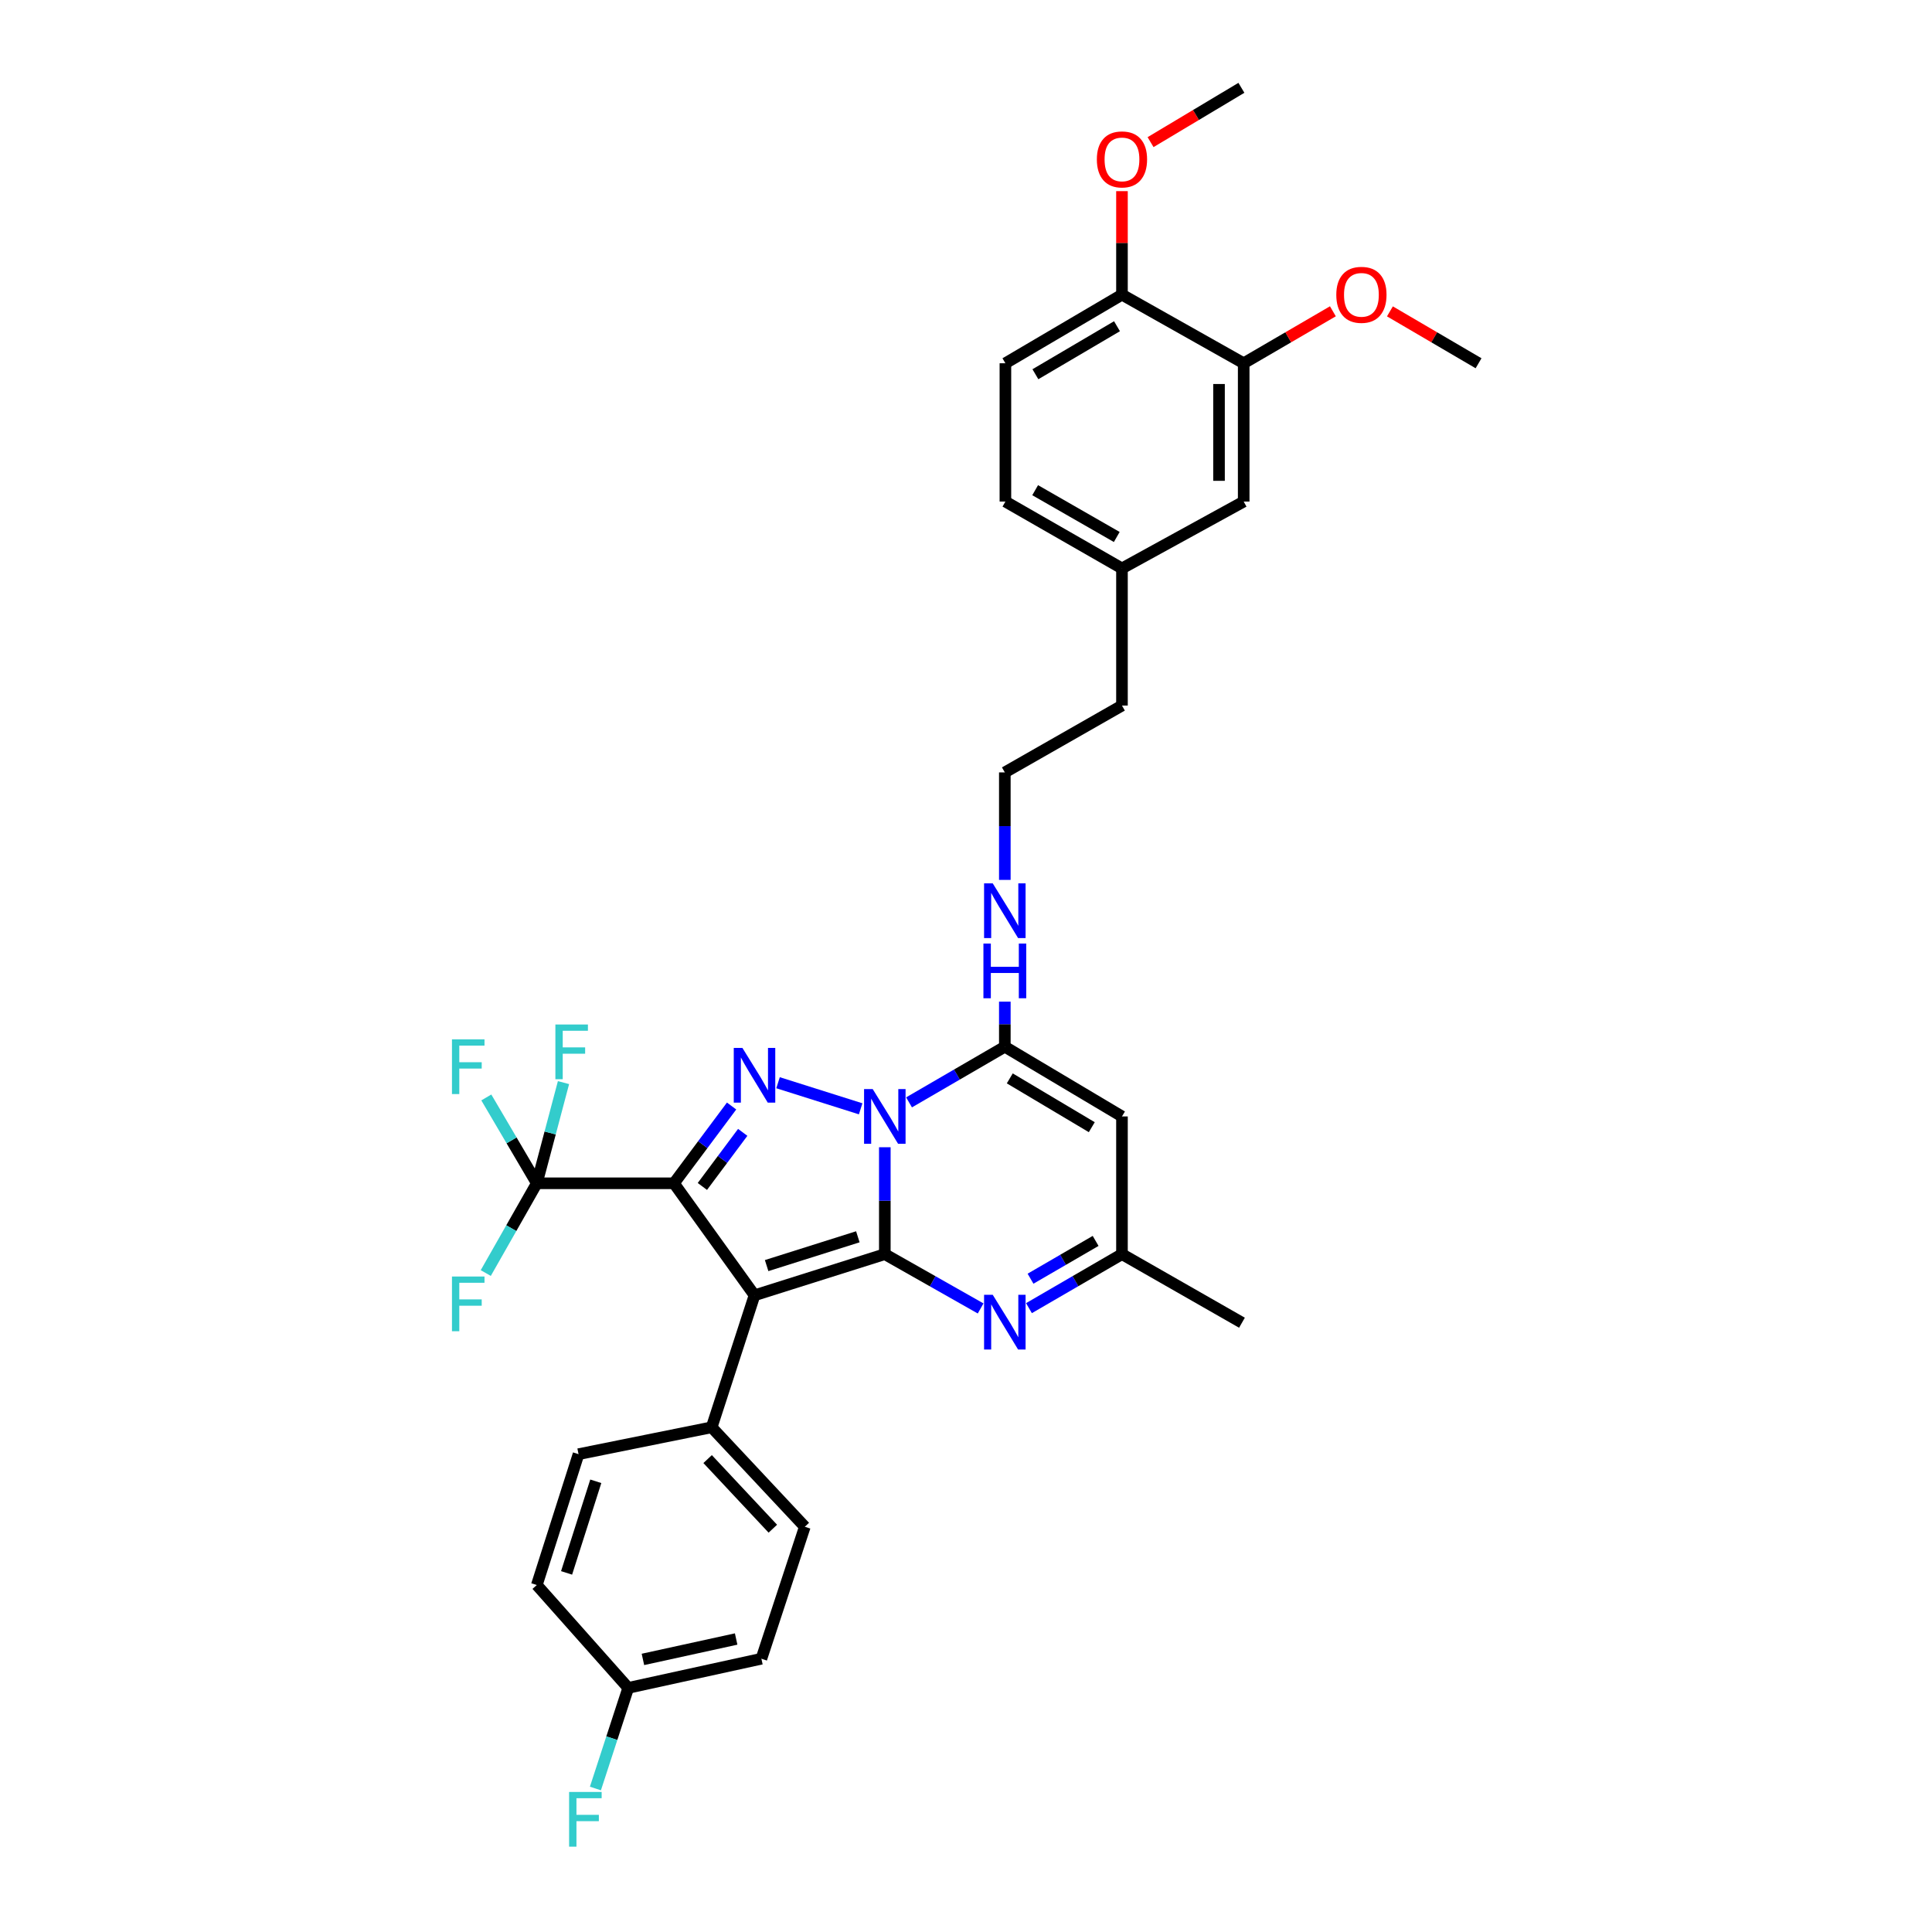 <?xml version='1.0' encoding='iso-8859-1'?>
<svg version='1.1' baseProfile='full'
              xmlns='http://www.w3.org/2000/svg'
                      xmlns:rdkit='http://www.rdkit.org/xml'
                      xmlns:xlink='http://www.w3.org/1999/xlink'
                  xml:space='preserve'
width='1000px' height='1000px' viewBox='0 0 1000 1000'>
<!-- END OF HEADER -->
<rect style='opacity:1.0;fill:#FFFFFF;stroke:none' width='1000' height='1000' x='0' y='0'> </rect>
<path class='bond-0' d='M 457.981,649.146 L 457.981,621.479' style='fill:none;fill-rule:evenodd;stroke:#000000;stroke-width:6px;stroke-linecap:butt;stroke-linejoin:miter;stroke-opacity:1' />
<path class='bond-0' d='M 457.981,621.479 L 457.981,593.811' style='fill:none;fill-rule:evenodd;stroke:#0000FF;stroke-width:6px;stroke-linecap:butt;stroke-linejoin:miter;stroke-opacity:1' />
<path class='bond-2' d='M 457.981,649.146 L 390.536,670.44' style='fill:none;fill-rule:evenodd;stroke:#000000;stroke-width:6px;stroke-linecap:butt;stroke-linejoin:miter;stroke-opacity:1' />
<path class='bond-2' d='M 444.019,640.161 L 396.807,655.067' style='fill:none;fill-rule:evenodd;stroke:#000000;stroke-width:6px;stroke-linecap:butt;stroke-linejoin:miter;stroke-opacity:1' />
<path class='bond-5' d='M 457.981,649.146 L 482.777,663.198' style='fill:none;fill-rule:evenodd;stroke:#000000;stroke-width:6px;stroke-linecap:butt;stroke-linejoin:miter;stroke-opacity:1' />
<path class='bond-5' d='M 482.777,663.198 L 507.572,677.25' style='fill:none;fill-rule:evenodd;stroke:#0000FF;stroke-width:6px;stroke-linecap:butt;stroke-linejoin:miter;stroke-opacity:1' />
<path class='bond-3' d='M 445.473,573.919 L 402.716,560.415' style='fill:none;fill-rule:evenodd;stroke:#0000FF;stroke-width:6px;stroke-linecap:butt;stroke-linejoin:miter;stroke-opacity:1' />
<path class='bond-4' d='M 470.517,570.586 L 495.307,556.183' style='fill:none;fill-rule:evenodd;stroke:#0000FF;stroke-width:6px;stroke-linecap:butt;stroke-linejoin:miter;stroke-opacity:1' />
<path class='bond-4' d='M 495.307,556.183 L 520.097,541.78' style='fill:none;fill-rule:evenodd;stroke:#000000;stroke-width:6px;stroke-linecap:butt;stroke-linejoin:miter;stroke-opacity:1' />
<path class='bond-1' d='M 348.834,612.468 L 390.536,670.44' style='fill:none;fill-rule:evenodd;stroke:#000000;stroke-width:6px;stroke-linecap:butt;stroke-linejoin:miter;stroke-opacity:1' />
<path class='bond-6' d='M 348.834,612.468 L 277.855,612.468' style='fill:none;fill-rule:evenodd;stroke:#000000;stroke-width:6px;stroke-linecap:butt;stroke-linejoin:miter;stroke-opacity:1' />
<path class='bond-33' d='M 348.834,612.468 L 363.753,592.47' style='fill:none;fill-rule:evenodd;stroke:#000000;stroke-width:6px;stroke-linecap:butt;stroke-linejoin:miter;stroke-opacity:1' />
<path class='bond-33' d='M 363.753,592.47 L 378.672,572.472' style='fill:none;fill-rule:evenodd;stroke:#0000FF;stroke-width:6px;stroke-linecap:butt;stroke-linejoin:miter;stroke-opacity:1' />
<path class='bond-33' d='M 363.547,614.106 L 373.99,600.107' style='fill:none;fill-rule:evenodd;stroke:#000000;stroke-width:6px;stroke-linecap:butt;stroke-linejoin:miter;stroke-opacity:1' />
<path class='bond-33' d='M 373.99,600.107 L 384.434,586.108' style='fill:none;fill-rule:evenodd;stroke:#0000FF;stroke-width:6px;stroke-linecap:butt;stroke-linejoin:miter;stroke-opacity:1' />
<path class='bond-9' d='M 390.536,670.44 L 368.355,738.765' style='fill:none;fill-rule:evenodd;stroke:#000000;stroke-width:6px;stroke-linecap:butt;stroke-linejoin:miter;stroke-opacity:1' />
<path class='bond-11' d='M 520.097,541.78 L 520.097,530.118' style='fill:none;fill-rule:evenodd;stroke:#000000;stroke-width:6px;stroke-linecap:butt;stroke-linejoin:miter;stroke-opacity:1' />
<path class='bond-11' d='M 520.097,530.118 L 520.097,518.456' style='fill:none;fill-rule:evenodd;stroke:#0000FF;stroke-width:6px;stroke-linecap:butt;stroke-linejoin:miter;stroke-opacity:1' />
<path class='bond-34' d='M 520.097,541.78 L 580.73,577.869' style='fill:none;fill-rule:evenodd;stroke:#000000;stroke-width:6px;stroke-linecap:butt;stroke-linejoin:miter;stroke-opacity:1' />
<path class='bond-34' d='M 522.659,558.169 L 565.103,583.431' style='fill:none;fill-rule:evenodd;stroke:#000000;stroke-width:6px;stroke-linecap:butt;stroke-linejoin:miter;stroke-opacity:1' />
<path class='bond-8' d='M 532.59,677.095 L 556.66,663.121' style='fill:none;fill-rule:evenodd;stroke:#0000FF;stroke-width:6px;stroke-linecap:butt;stroke-linejoin:miter;stroke-opacity:1' />
<path class='bond-8' d='M 556.66,663.121 L 580.73,649.146' style='fill:none;fill-rule:evenodd;stroke:#000000;stroke-width:6px;stroke-linecap:butt;stroke-linejoin:miter;stroke-opacity:1' />
<path class='bond-8' d='M 533.398,661.857 L 550.247,652.075' style='fill:none;fill-rule:evenodd;stroke:#0000FF;stroke-width:6px;stroke-linecap:butt;stroke-linejoin:miter;stroke-opacity:1' />
<path class='bond-8' d='M 550.247,652.075 L 567.096,642.293' style='fill:none;fill-rule:evenodd;stroke:#000000;stroke-width:6px;stroke-linecap:butt;stroke-linejoin:miter;stroke-opacity:1' />
<path class='bond-14' d='M 277.855,612.468 L 264.643,635.698' style='fill:none;fill-rule:evenodd;stroke:#000000;stroke-width:6px;stroke-linecap:butt;stroke-linejoin:miter;stroke-opacity:1' />
<path class='bond-14' d='M 264.643,635.698 L 251.43,658.927' style='fill:none;fill-rule:evenodd;stroke:#33CCCC;stroke-width:6px;stroke-linecap:butt;stroke-linejoin:miter;stroke-opacity:1' />
<path class='bond-15' d='M 277.855,612.468 L 284.761,586.415' style='fill:none;fill-rule:evenodd;stroke:#000000;stroke-width:6px;stroke-linecap:butt;stroke-linejoin:miter;stroke-opacity:1' />
<path class='bond-15' d='M 284.761,586.415 L 291.666,560.361' style='fill:none;fill-rule:evenodd;stroke:#33CCCC;stroke-width:6px;stroke-linecap:butt;stroke-linejoin:miter;stroke-opacity:1' />
<path class='bond-16' d='M 277.855,612.468 L 264.786,590.252' style='fill:none;fill-rule:evenodd;stroke:#000000;stroke-width:6px;stroke-linecap:butt;stroke-linejoin:miter;stroke-opacity:1' />
<path class='bond-16' d='M 264.786,590.252 L 251.716,568.036' style='fill:none;fill-rule:evenodd;stroke:#33CCCC;stroke-width:6px;stroke-linecap:butt;stroke-linejoin:miter;stroke-opacity:1' />
<path class='bond-7' d='M 580.73,577.869 L 580.73,649.146' style='fill:none;fill-rule:evenodd;stroke:#000000;stroke-width:6px;stroke-linecap:butt;stroke-linejoin:miter;stroke-opacity:1' />
<path class='bond-29' d='M 580.73,649.146 L 642.839,684.639' style='fill:none;fill-rule:evenodd;stroke:#000000;stroke-width:6px;stroke-linecap:butt;stroke-linejoin:miter;stroke-opacity:1' />
<path class='bond-17' d='M 368.355,738.765 L 416.57,790.245' style='fill:none;fill-rule:evenodd;stroke:#000000;stroke-width:6px;stroke-linecap:butt;stroke-linejoin:miter;stroke-opacity:1' />
<path class='bond-17' d='M 366.265,755.218 L 400.016,791.254' style='fill:none;fill-rule:evenodd;stroke:#000000;stroke-width:6px;stroke-linecap:butt;stroke-linejoin:miter;stroke-opacity:1' />
<path class='bond-18' d='M 368.355,738.765 L 299.448,752.673' style='fill:none;fill-rule:evenodd;stroke:#000000;stroke-width:6px;stroke-linecap:butt;stroke-linejoin:miter;stroke-opacity:1' />
<path class='bond-10' d='M 643.733,188.022 L 643.733,259.611' style='fill:none;fill-rule:evenodd;stroke:#000000;stroke-width:6px;stroke-linecap:butt;stroke-linejoin:miter;stroke-opacity:1' />
<path class='bond-10' d='M 630.961,198.761 L 630.961,248.873' style='fill:none;fill-rule:evenodd;stroke:#000000;stroke-width:6px;stroke-linecap:butt;stroke-linejoin:miter;stroke-opacity:1' />
<path class='bond-25' d='M 643.733,188.022 L 666.817,174.573' style='fill:none;fill-rule:evenodd;stroke:#000000;stroke-width:6px;stroke-linecap:butt;stroke-linejoin:miter;stroke-opacity:1' />
<path class='bond-25' d='M 666.817,174.573 L 689.901,161.123' style='fill:none;fill-rule:evenodd;stroke:#FF0000;stroke-width:6px;stroke-linecap:butt;stroke-linejoin:miter;stroke-opacity:1' />
<path class='bond-36' d='M 643.733,188.022 L 580.73,152.522' style='fill:none;fill-rule:evenodd;stroke:#000000;stroke-width:6px;stroke-linecap:butt;stroke-linejoin:miter;stroke-opacity:1' />
<path class='bond-27' d='M 520.097,455.434 L 520.097,427.614' style='fill:none;fill-rule:evenodd;stroke:#0000FF;stroke-width:6px;stroke-linecap:butt;stroke-linejoin:miter;stroke-opacity:1' />
<path class='bond-27' d='M 520.097,427.614 L 520.097,399.795' style='fill:none;fill-rule:evenodd;stroke:#000000;stroke-width:6px;stroke-linecap:butt;stroke-linejoin:miter;stroke-opacity:1' />
<path class='bond-12' d='M 580.73,152.522 L 520.395,188.022' style='fill:none;fill-rule:evenodd;stroke:#000000;stroke-width:6px;stroke-linecap:butt;stroke-linejoin:miter;stroke-opacity:1' />
<path class='bond-12' d='M 578.157,168.855 L 535.922,193.705' style='fill:none;fill-rule:evenodd;stroke:#000000;stroke-width:6px;stroke-linecap:butt;stroke-linejoin:miter;stroke-opacity:1' />
<path class='bond-28' d='M 580.73,152.522 L 580.73,125.729' style='fill:none;fill-rule:evenodd;stroke:#000000;stroke-width:6px;stroke-linecap:butt;stroke-linejoin:miter;stroke-opacity:1' />
<path class='bond-28' d='M 580.73,125.729 L 580.73,98.936' style='fill:none;fill-rule:evenodd;stroke:#FF0000;stroke-width:6px;stroke-linecap:butt;stroke-linejoin:miter;stroke-opacity:1' />
<path class='bond-13' d='M 643.733,259.611 L 580.73,294.21' style='fill:none;fill-rule:evenodd;stroke:#000000;stroke-width:6px;stroke-linecap:butt;stroke-linejoin:miter;stroke-opacity:1' />
<path class='bond-23' d='M 416.57,790.245 L 394.098,858.563' style='fill:none;fill-rule:evenodd;stroke:#000000;stroke-width:6px;stroke-linecap:butt;stroke-linejoin:miter;stroke-opacity:1' />
<path class='bond-22' d='M 299.448,752.673 L 277.855,820.409' style='fill:none;fill-rule:evenodd;stroke:#000000;stroke-width:6px;stroke-linecap:butt;stroke-linejoin:miter;stroke-opacity:1' />
<path class='bond-22' d='M 308.378,766.713 L 293.263,814.128' style='fill:none;fill-rule:evenodd;stroke:#000000;stroke-width:6px;stroke-linecap:butt;stroke-linejoin:miter;stroke-opacity:1' />
<path class='bond-19' d='M 520.395,188.022 L 520.395,259.611' style='fill:none;fill-rule:evenodd;stroke:#000000;stroke-width:6px;stroke-linecap:butt;stroke-linejoin:miter;stroke-opacity:1' />
<path class='bond-20' d='M 580.73,294.21 L 580.73,365.196' style='fill:none;fill-rule:evenodd;stroke:#000000;stroke-width:6px;stroke-linecap:butt;stroke-linejoin:miter;stroke-opacity:1' />
<path class='bond-24' d='M 580.73,294.21 L 520.395,259.611' style='fill:none;fill-rule:evenodd;stroke:#000000;stroke-width:6px;stroke-linecap:butt;stroke-linejoin:miter;stroke-opacity:1' />
<path class='bond-24' d='M 578.034,277.94 L 535.799,253.721' style='fill:none;fill-rule:evenodd;stroke:#000000;stroke-width:6px;stroke-linecap:butt;stroke-linejoin:miter;stroke-opacity:1' />
<path class='bond-21' d='M 325.17,873.648 L 277.855,820.409' style='fill:none;fill-rule:evenodd;stroke:#000000;stroke-width:6px;stroke-linecap:butt;stroke-linejoin:miter;stroke-opacity:1' />
<path class='bond-26' d='M 325.17,873.648 L 316.679,899.687' style='fill:none;fill-rule:evenodd;stroke:#000000;stroke-width:6px;stroke-linecap:butt;stroke-linejoin:miter;stroke-opacity:1' />
<path class='bond-26' d='M 316.679,899.687 L 308.189,925.726' style='fill:none;fill-rule:evenodd;stroke:#33CCCC;stroke-width:6px;stroke-linecap:butt;stroke-linejoin:miter;stroke-opacity:1' />
<path class='bond-35' d='M 325.17,873.648 L 394.098,858.563' style='fill:none;fill-rule:evenodd;stroke:#000000;stroke-width:6px;stroke-linecap:butt;stroke-linejoin:miter;stroke-opacity:1' />
<path class='bond-35' d='M 332.778,858.909 L 381.028,848.349' style='fill:none;fill-rule:evenodd;stroke:#000000;stroke-width:6px;stroke-linecap:butt;stroke-linejoin:miter;stroke-opacity:1' />
<path class='bond-31' d='M 719.421,161.162 L 742.359,174.592' style='fill:none;fill-rule:evenodd;stroke:#FF0000;stroke-width:6px;stroke-linecap:butt;stroke-linejoin:miter;stroke-opacity:1' />
<path class='bond-31' d='M 742.359,174.592 L 765.298,188.022' style='fill:none;fill-rule:evenodd;stroke:#000000;stroke-width:6px;stroke-linecap:butt;stroke-linejoin:miter;stroke-opacity:1' />
<path class='bond-30' d='M 520.097,399.795 L 580.73,365.196' style='fill:none;fill-rule:evenodd;stroke:#000000;stroke-width:6px;stroke-linecap:butt;stroke-linejoin:miter;stroke-opacity:1' />
<path class='bond-32' d='M 595.531,73.572 L 619.04,59.513' style='fill:none;fill-rule:evenodd;stroke:#FF0000;stroke-width:6px;stroke-linecap:butt;stroke-linejoin:miter;stroke-opacity:1' />
<path class='bond-32' d='M 619.04,59.513 L 642.548,45.455' style='fill:none;fill-rule:evenodd;stroke:#000000;stroke-width:6px;stroke-linecap:butt;stroke-linejoin:miter;stroke-opacity:1' />
<path  class='atom-1' d='M 451.721 563.709
L 461.001 578.709
Q 461.921 580.189, 463.401 582.869
Q 464.881 585.549, 464.961 585.709
L 464.961 563.709
L 468.721 563.709
L 468.721 592.029
L 464.841 592.029
L 454.881 575.629
Q 453.721 573.709, 452.481 571.509
Q 451.281 569.309, 450.921 568.629
L 450.921 592.029
L 447.241 592.029
L 447.241 563.709
L 451.721 563.709
' fill='#0000FF'/>
<path  class='atom-4' d='M 384.276 542.408
L 393.556 557.408
Q 394.476 558.888, 395.956 561.568
Q 397.436 564.248, 397.516 564.408
L 397.516 542.408
L 401.276 542.408
L 401.276 570.728
L 397.396 570.728
L 387.436 554.328
Q 386.276 552.408, 385.036 550.208
Q 383.836 548.008, 383.476 547.328
L 383.476 570.728
L 379.796 570.728
L 379.796 542.408
L 384.276 542.408
' fill='#0000FF'/>
<path  class='atom-6' d='M 513.837 670.188
L 523.117 685.188
Q 524.037 686.668, 525.517 689.348
Q 526.997 692.028, 527.077 692.188
L 527.077 670.188
L 530.837 670.188
L 530.837 698.508
L 526.957 698.508
L 516.997 682.108
Q 515.837 680.188, 514.597 677.988
Q 513.397 675.788, 513.037 675.108
L 513.037 698.508
L 509.357 698.508
L 509.357 670.188
L 513.837 670.188
' fill='#0000FF'/>
<path  class='atom-12' d='M 513.837 457.224
L 523.117 472.224
Q 524.037 473.704, 525.517 476.384
Q 526.997 479.064, 527.077 479.224
L 527.077 457.224
L 530.837 457.224
L 530.837 485.544
L 526.957 485.544
L 516.997 469.144
Q 515.837 467.224, 514.597 465.024
Q 513.397 462.824, 513.037 462.144
L 513.037 485.544
L 509.357 485.544
L 509.357 457.224
L 513.837 457.224
' fill='#0000FF'/>
<path  class='atom-12' d='M 509.017 488.376
L 512.857 488.376
L 512.857 500.416
L 527.337 500.416
L 527.337 488.376
L 531.177 488.376
L 531.177 516.696
L 527.337 516.696
L 527.337 503.616
L 512.857 503.616
L 512.857 516.696
L 509.017 516.696
L 509.017 488.376
' fill='#0000FF'/>
<path  class='atom-15' d='M 233.935 660.722
L 250.775 660.722
L 250.775 663.962
L 237.735 663.962
L 237.735 672.562
L 249.335 672.562
L 249.335 675.842
L 237.735 675.842
L 237.735 689.042
L 233.935 689.042
L 233.935 660.722
' fill='#33CCCC'/>
<path  class='atom-16' d='M 287.466 530.281
L 304.306 530.281
L 304.306 533.521
L 291.266 533.521
L 291.266 542.121
L 302.866 542.121
L 302.866 545.401
L 291.266 545.401
L 291.266 558.601
L 287.466 558.601
L 287.466 530.281
' fill='#33CCCC'/>
<path  class='atom-17' d='M 233.935 537.966
L 250.775 537.966
L 250.775 541.206
L 237.735 541.206
L 237.735 549.806
L 249.335 549.806
L 249.335 553.086
L 237.735 553.086
L 237.735 566.286
L 233.935 566.286
L 233.935 537.966
' fill='#33CCCC'/>
<path  class='atom-26' d='M 691.664 152.602
Q 691.664 145.802, 695.024 142.002
Q 698.384 138.202, 704.664 138.202
Q 710.944 138.202, 714.304 142.002
Q 717.664 145.802, 717.664 152.602
Q 717.664 159.482, 714.264 163.402
Q 710.864 167.282, 704.664 167.282
Q 698.424 167.282, 695.024 163.402
Q 691.664 159.522, 691.664 152.602
M 704.664 164.082
Q 708.984 164.082, 711.304 161.202
Q 713.664 158.282, 713.664 152.602
Q 713.664 147.042, 711.304 144.242
Q 708.984 141.402, 704.664 141.402
Q 700.344 141.402, 697.984 144.202
Q 695.664 147.002, 695.664 152.602
Q 695.664 158.322, 697.984 161.202
Q 700.344 164.082, 704.664 164.082
' fill='#FF0000'/>
<path  class='atom-27' d='M 294.569 927.515
L 311.409 927.515
L 311.409 930.755
L 298.369 930.755
L 298.369 939.355
L 309.969 939.355
L 309.969 942.635
L 298.369 942.635
L 298.369 955.835
L 294.569 955.835
L 294.569 927.515
' fill='#33CCCC'/>
<path  class='atom-29' d='M 567.73 82.503
Q 567.73 75.703, 571.09 71.903
Q 574.45 68.103, 580.73 68.103
Q 587.01 68.103, 590.37 71.903
Q 593.73 75.703, 593.73 82.503
Q 593.73 89.383, 590.33 93.303
Q 586.93 97.183, 580.73 97.183
Q 574.49 97.183, 571.09 93.303
Q 567.73 89.423, 567.73 82.503
M 580.73 93.983
Q 585.05 93.983, 587.37 91.103
Q 589.73 88.183, 589.73 82.503
Q 589.73 76.943, 587.37 74.143
Q 585.05 71.303, 580.73 71.303
Q 576.41 71.303, 574.05 74.103
Q 571.73 76.903, 571.73 82.503
Q 571.73 88.223, 574.05 91.103
Q 576.41 93.983, 580.73 93.983
' fill='#FF0000'/>
</svg>
